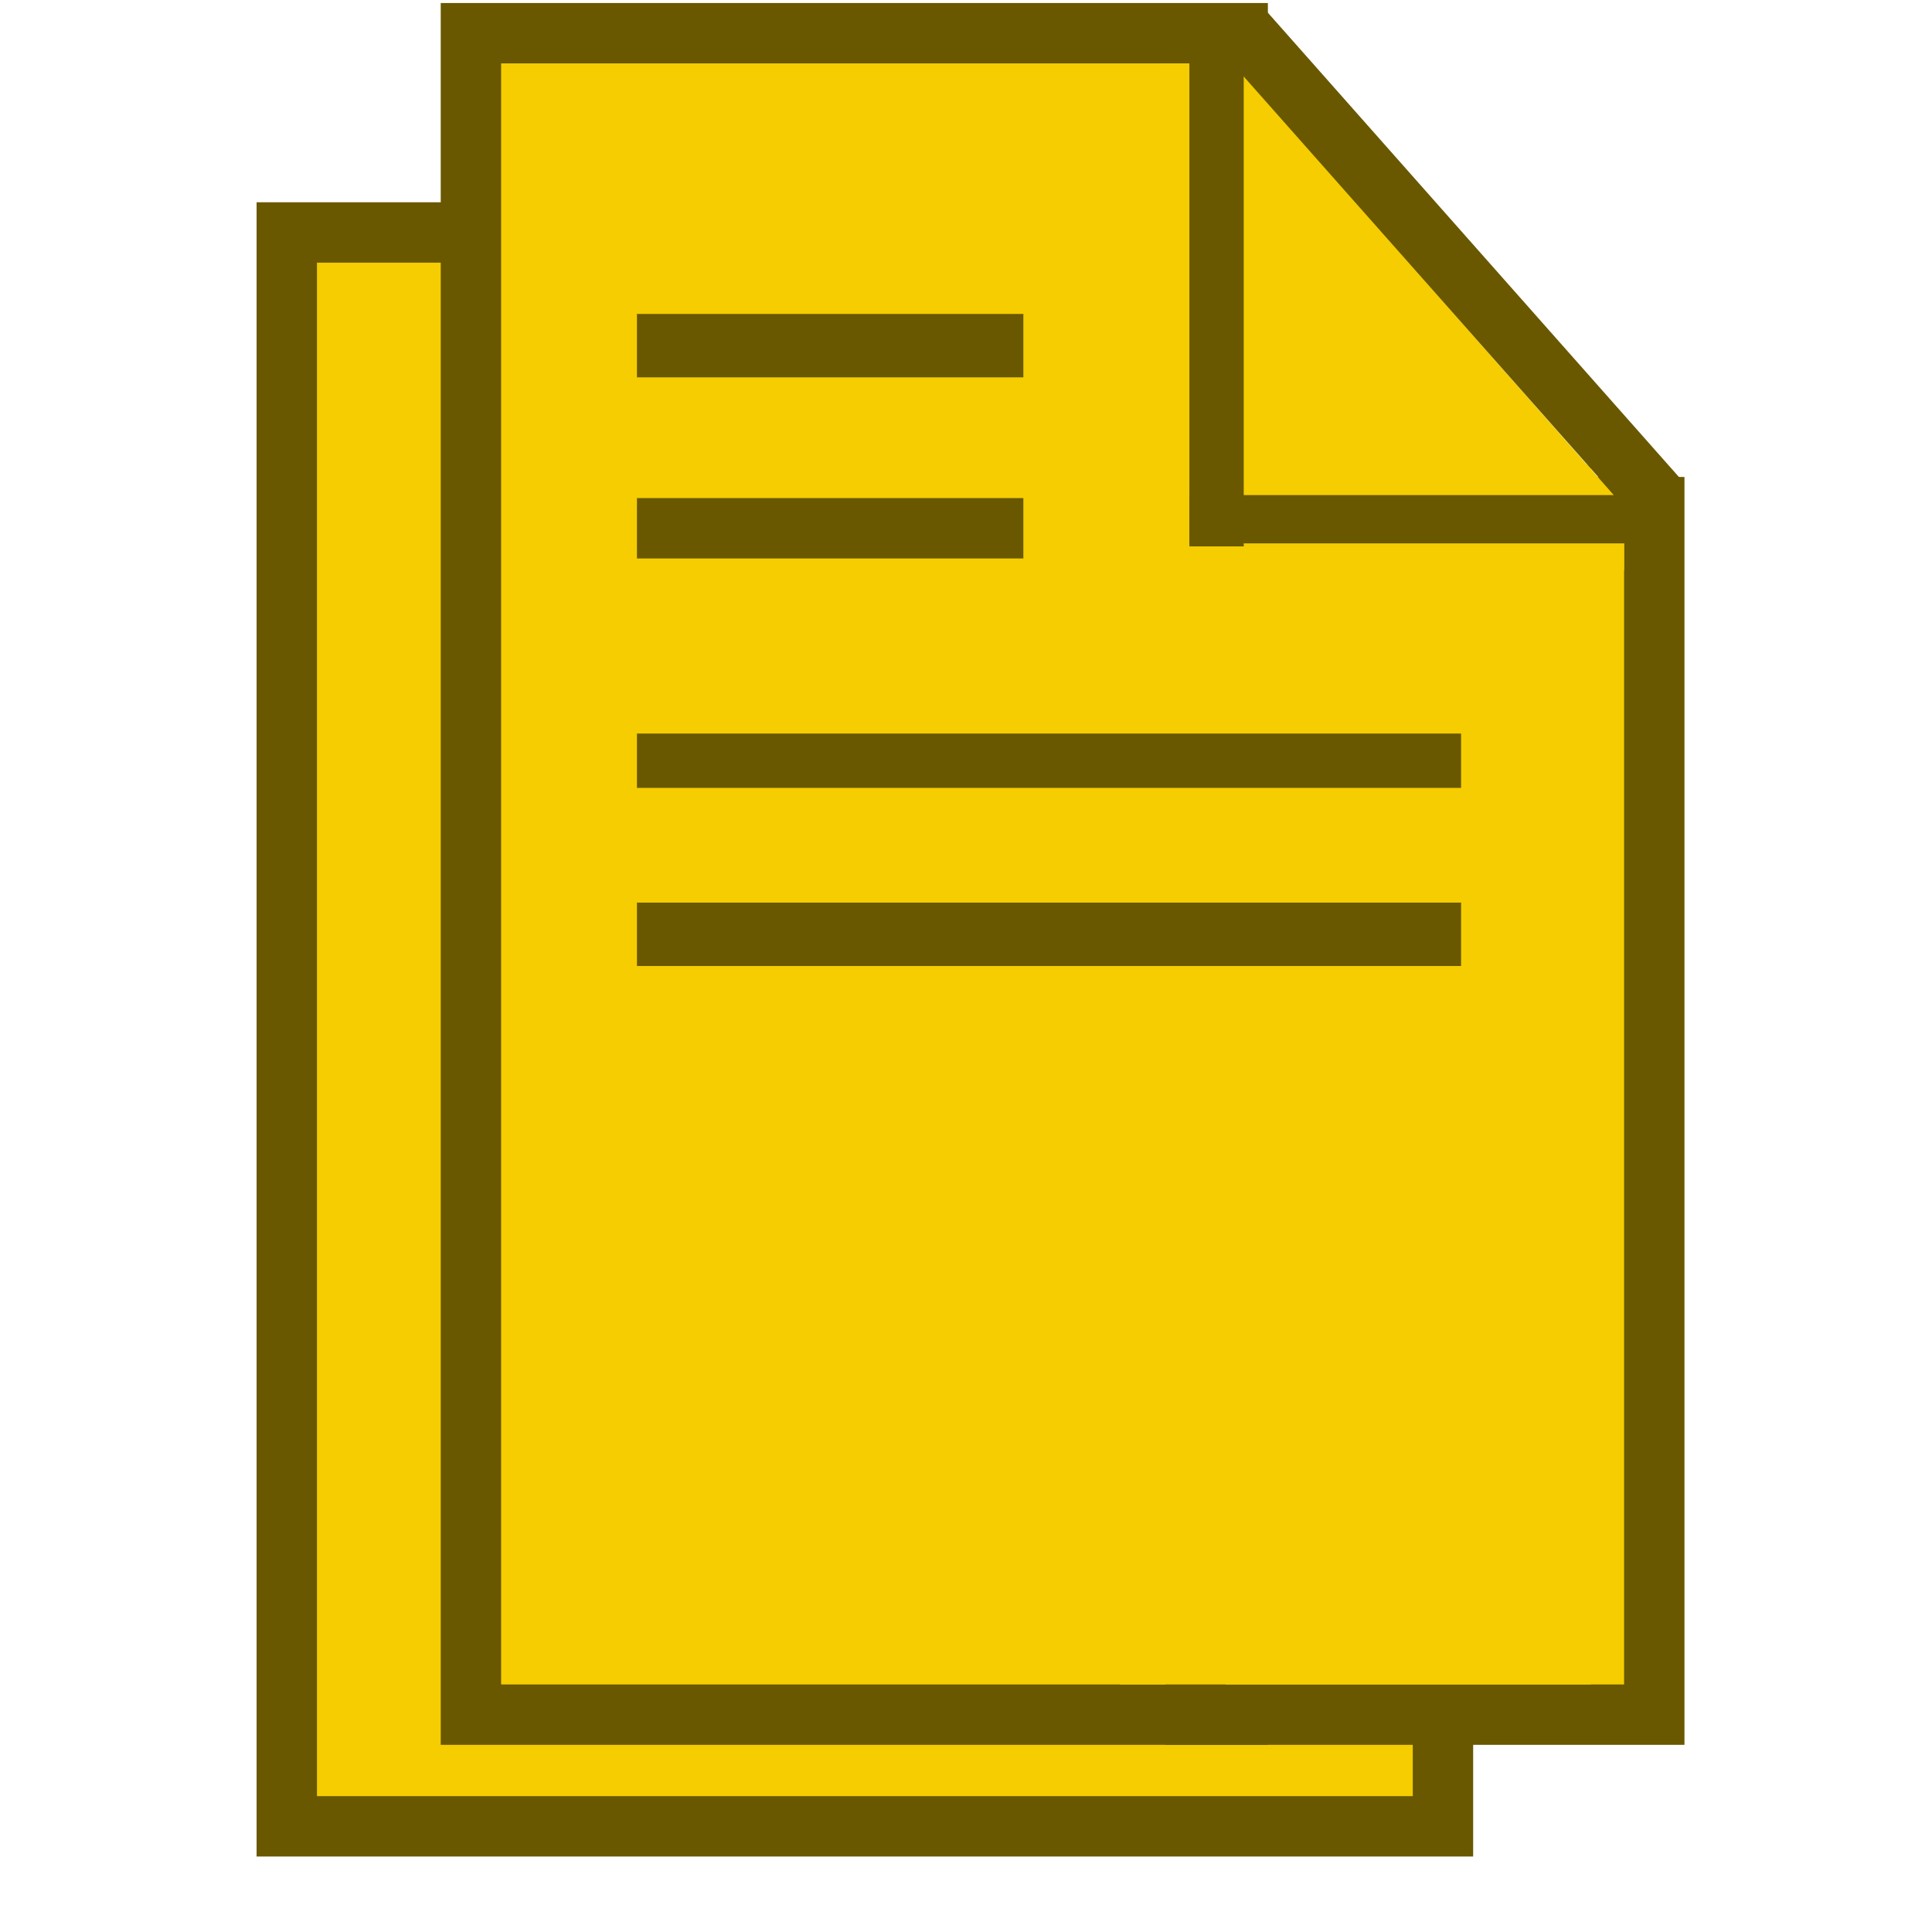 <?xml version="1.0" encoding="utf-8"?>
<!-- Generator: Adobe Illustrator 22.0.1, SVG Export Plug-In . SVG Version: 6.00 Build 0)  -->
<svg version="1.1" xmlns="http://www.w3.org/2000/svg" xmlns:xlink="http://www.w3.org/1999/xlink" x="0px" y="0px"
	 viewBox="0 0 64 64" style="enable-background:new 0 0 64 64;" xml:space="preserve">
<style type="text/css">
	.st0{fill:#F5CD00;stroke:#695800;stroke-width:2;stroke-miterlimit:10;}
	.st1{fill:#F5CD00;}
	.st2{fill:none;stroke:#695800;stroke-width:2;stroke-miterlimit:10;}
	.st3{fill:#695800;}
</style>
<g id="Слой_3">
</g>
<g id="Слой_5">
</g>
<g id="Слой_6">
	<g>
		<polygon class="st0" points="47.8,12.7 47.8,60.5 9.5,60.5 9.5,7.7 42.8,7.7 		"/>
		<rect x="15.6" y="1.1" class="st0" width="25.4" height="55.7"/>
		<rect x="39.6" y="16.8" class="st0" width="15.2" height="40"/>
		<rect x="37.1" y="15.4" class="st1" width="15.6" height="40.4"/>
		<rect x="41.1" y="2" transform="matrix(0.75 -0.661 0.661 0.75 3.4 32.48)" class="st1" width="7.1" height="19.6"/>
		<rect x="37.6" y="10.7" class="st1" width="6.5" height="6.8"/>
		<rect x="52.3" y="16.8" class="st1" width="1.5" height="2.1"/>
		<line class="st2" x1="41" y1="0.8" x2="54.9" y2="16.5"/>
		<rect x="38.4" y="2.1" class="st1" width="2.5" height="1.1"/>
		<rect x="21.1" y="10.4" class="st3" width="12.8" height="2.1"/>
		<rect x="21.1" y="16.5" class="st3" width="12.8" height="2"/>
		<rect x="21.1" y="24.3" class="st3" width="27.3" height="1.8"/>
		<rect x="21.1" y="29.9" class="st3" width="27.3" height="2.1"/>
		<rect x="39.4" y="0.8" class="st3" width="1.8" height="17.3"/>
		<rect x="39.4" y="16.4" class="st3" width="16.3" height="1.6"/>
	</g>
</g>
</svg>
